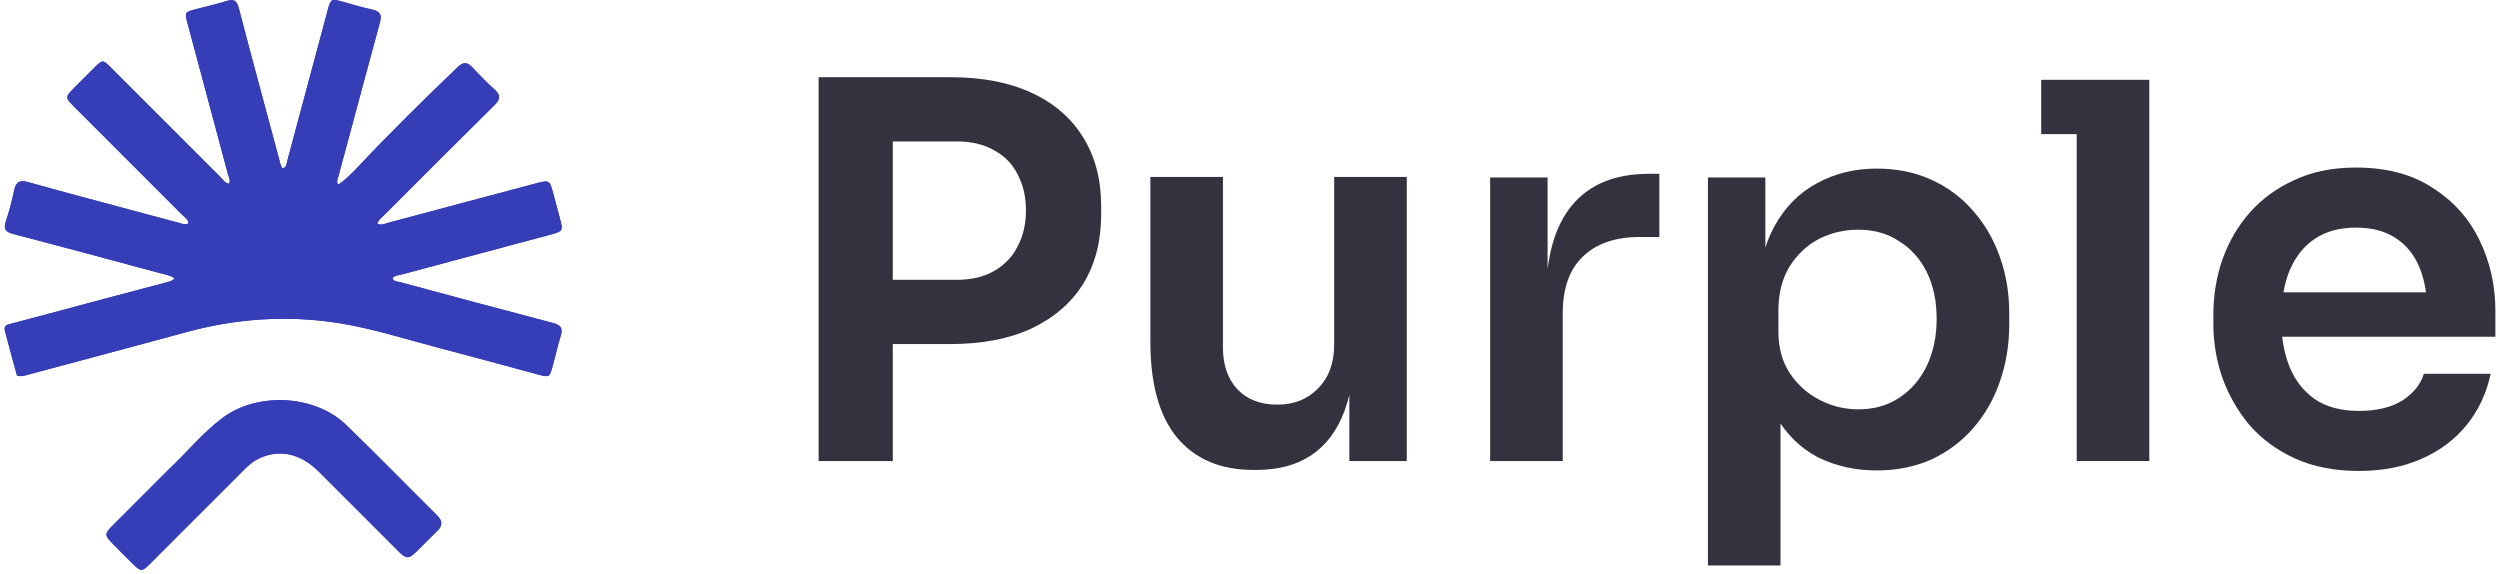 <svg width="270" height="62" viewBox="0 0 270 62" fill="none" xmlns="http://www.w3.org/2000/svg">
<path d="M95.294 37.158V30.221H103.303C104.92 30.221 106.273 29.901 107.364 29.262C108.492 28.623 109.338 27.739 109.902 26.611C110.503 25.483 110.804 24.186 110.804 22.72C110.804 21.253 110.503 19.956 109.902 18.828C109.338 17.7 108.492 16.835 107.364 16.234C106.273 15.595 104.92 15.275 103.303 15.275H95.294V8.338H102.626C106.085 8.338 109.018 8.902 111.424 10.03C113.868 11.158 115.729 12.775 117.008 14.88C118.286 16.948 118.925 19.411 118.925 22.269V23.171C118.925 26.029 118.286 28.51 117.008 30.616C115.729 32.684 113.868 34.301 111.424 35.466C109.018 36.594 106.085 37.158 102.626 37.158H95.294ZM88.413 49.792V8.338H96.422V49.792H88.413Z" fill="#32333E"/>
<path d="M135.349 50.751C131.815 50.751 129.07 49.585 127.115 47.254C125.197 44.923 124.239 41.463 124.239 36.876V19.11H132.078V37.553C132.078 39.433 132.604 40.937 133.657 42.065C134.71 43.155 136.139 43.701 137.944 43.701C139.748 43.701 141.215 43.118 142.343 41.952C143.508 40.787 144.091 39.207 144.091 37.215V19.11H151.931V49.792H145.727V36.763H146.347C146.347 39.847 145.952 42.422 145.163 44.49C144.373 46.558 143.189 48.119 141.61 49.171C140.03 50.224 138.056 50.751 135.688 50.751H135.349Z" fill="#32333E"/>
<path d="M160.936 49.792V19.167H167.14V32.139H166.971C166.971 27.739 167.911 24.412 169.791 22.156C171.671 19.9 174.435 18.772 178.082 18.772H179.21V25.596H177.067C174.435 25.596 172.385 26.311 170.919 27.739C169.49 29.131 168.776 31.161 168.776 33.831V49.792H160.936Z" fill="#32333E"/>
<path d="M184.455 61.072V19.167H190.658V32.364L189.7 32.308C189.85 29.187 190.489 26.574 191.617 24.468C192.783 22.363 194.324 20.802 196.242 19.787C198.16 18.734 200.303 18.208 202.672 18.208C204.852 18.208 206.808 18.603 208.537 19.392C210.304 20.182 211.808 21.291 213.049 22.72C214.328 24.149 215.305 25.822 215.982 27.739C216.659 29.619 216.997 31.65 216.997 33.831V35.015C216.997 37.233 216.659 39.301 215.982 41.219C215.343 43.099 214.384 44.772 213.106 46.239C211.865 47.667 210.361 48.795 208.594 49.623C206.826 50.412 204.852 50.807 202.672 50.807C200.378 50.807 198.272 50.337 196.355 49.397C194.475 48.419 192.952 46.934 191.786 44.941C190.621 42.911 189.963 40.298 189.812 37.102L192.294 40.881V61.072H184.455ZM200.698 44.208C202.39 44.208 203.856 43.795 205.097 42.967C206.375 42.14 207.372 40.993 208.086 39.527C208.8 38.023 209.158 36.331 209.158 34.451C209.158 32.496 208.8 30.804 208.086 29.375C207.372 27.946 206.375 26.837 205.097 26.047C203.856 25.22 202.39 24.807 200.698 24.807C199.156 24.807 197.727 25.145 196.411 25.822C195.133 26.499 194.08 27.495 193.253 28.811C192.463 30.127 192.068 31.706 192.068 33.549V35.805C192.068 37.572 192.482 39.076 193.309 40.317C194.136 41.557 195.208 42.516 196.524 43.193C197.84 43.87 199.231 44.208 200.698 44.208Z" fill="#32333E"/>
<path d="M224.285 49.792V8.62H232.125V49.792H224.285ZM220.45 14.486V8.62H232.125V14.486H220.45Z" fill="#32333E"/>
<path d="M254.78 50.863C252.148 50.863 249.835 50.412 247.843 49.51C245.887 48.607 244.252 47.404 242.936 45.9C241.657 44.359 240.68 42.648 240.003 40.768C239.364 38.888 239.044 36.97 239.044 35.015V33.943C239.044 31.913 239.364 29.958 240.003 28.078C240.68 26.16 241.657 24.468 242.936 23.002C244.252 21.498 245.869 20.314 247.786 19.449C249.704 18.546 251.922 18.095 254.441 18.095C257.75 18.095 260.514 18.828 262.732 20.295C264.988 21.724 266.68 23.622 267.808 25.991C268.936 28.322 269.5 30.841 269.5 33.549V36.369H242.372V31.575H264.593L262.168 33.943C262.168 31.988 261.886 30.315 261.322 28.924C260.758 27.533 259.893 26.461 258.728 25.709C257.6 24.957 256.171 24.581 254.441 24.581C252.712 24.581 251.245 24.976 250.042 25.765C248.839 26.555 247.918 27.702 247.279 29.206C246.677 30.672 246.376 32.44 246.376 34.507C246.376 36.425 246.677 38.136 247.279 39.64C247.88 41.106 248.801 42.272 250.042 43.137C251.283 43.964 252.862 44.377 254.78 44.377C256.697 44.377 258.258 44.001 259.461 43.249C260.664 42.46 261.435 41.501 261.773 40.373H268.992C268.541 42.479 267.676 44.321 266.398 45.9C265.12 47.479 263.484 48.701 261.491 49.566C259.536 50.431 257.299 50.863 254.78 50.863Z" fill="#32333E"/>
<path d="M17.089 29.448C17.675 29.614 18.299 29.684 18.848 30.039C18.594 30.377 18.299 30.411 18.032 30.482C15.795 31.079 13.555 31.663 11.318 32.259C8.008 33.139 4.697 34.02 1.391 34.915C0.968 35.03 0.342 35.036 0.536 35.772C0.963 37.39 1.41 39.003 1.835 40.565C2.378 40.716 2.765 40.532 3.156 40.427C8.824 38.911 14.494 37.402 20.155 35.862C25.591 34.384 31.085 34.015 36.653 34.905C40.233 35.477 43.68 36.596 47.176 37.51C50.797 38.455 54.403 39.452 58.017 40.423C59.346 40.78 59.353 40.776 59.701 39.491C59.991 38.419 60.234 37.334 60.558 36.273C60.81 35.449 60.566 35.102 59.721 34.881C54.197 33.44 48.687 31.948 43.175 30.464C42.893 30.389 42.524 30.425 42.392 30.038C42.644 29.728 43.017 29.742 43.342 29.654C48.733 28.207 54.126 26.768 59.517 25.321C60.791 24.979 60.825 24.902 60.475 23.598C60.237 22.709 59.998 21.822 59.761 20.933C59.368 19.455 59.359 19.416 57.838 19.818C52.564 21.209 47.297 22.632 42.026 24.035C41.627 24.142 41.223 24.363 40.769 24.179C40.87 23.706 41.217 23.503 41.477 23.243C45.447 19.271 49.41 15.293 53.407 11.35C54.059 10.707 54.088 10.269 53.406 9.658C52.556 8.897 51.763 8.07 50.977 7.242C50.45 6.688 50.018 6.686 49.456 7.225C45.793 10.737 42.171 14.29 38.695 17.989C38.03 18.696 37.352 19.391 36.527 19.943C36.294 19.611 36.469 19.342 36.536 19.085C36.84 17.919 37.166 16.759 37.479 15.596C38.657 11.216 39.821 6.833 41.022 2.46C41.245 1.651 41.105 1.225 40.224 1.042C39.17 0.824 38.14 0.49 37.099 0.209C35.72 -0.164 35.728 -0.161 35.348 1.261C33.916 6.623 32.48 11.984 31.033 17.343C30.95 17.648 30.985 18.059 30.527 18.191C30.273 17.875 30.228 17.492 30.131 17.129C28.676 11.708 27.203 6.291 25.786 0.86C25.565 0.015 25.21 -0.122 24.446 0.116C23.387 0.447 22.304 0.698 21.229 0.975C19.939 1.307 19.929 1.306 20.268 2.573C21.719 7.996 23.178 13.417 24.627 18.84C24.711 19.157 24.938 19.472 24.728 19.844C24.3 19.779 24.105 19.421 23.85 19.167C19.897 15.225 15.952 11.273 12.004 7.325C11.089 6.41 11.085 6.413 10.142 7.353C9.467 8.024 8.795 8.698 8.124 9.373C6.994 10.506 6.992 10.508 8.095 11.611C11.953 15.469 15.815 19.324 19.667 23.189C19.937 23.46 20.337 23.669 20.353 24.141C19.959 24.316 19.628 24.147 19.302 24.061C17.493 23.587 15.686 23.098 13.88 22.611C10.266 21.638 6.647 20.686 3.045 19.671C2.11 19.408 1.714 19.662 1.522 20.587C1.291 21.703 0.998 22.813 0.634 23.893C0.353 24.728 0.58 25.046 1.42 25.265C6.606 26.617 11.779 28.021 17.089 29.448ZM18.202 50.717C16.161 52.758 14.117 54.795 12.081 56.84C11.302 57.621 11.303 57.829 12.086 58.632C12.839 59.404 13.602 60.165 14.37 60.922C15.224 61.762 15.333 61.758 16.203 60.889C19.614 57.482 23.023 54.075 26.428 50.663C26.902 50.187 27.408 49.771 28.026 49.488C30.214 48.486 32.445 48.966 34.425 50.932C37.329 53.814 40.208 56.721 43.103 59.61C43.864 60.369 44.155 60.369 44.925 59.622C45.7 58.872 46.44 58.087 47.219 57.342C47.838 56.75 47.791 56.238 47.196 55.649C43.908 52.39 40.679 49.069 37.346 45.858C34.012 42.646 27.848 42.33 24.113 45.078C21.954 46.666 20.279 48.766 18.202 50.717Z" fill="#353EB7"/>
<path d="M17.089 29.448C17.675 29.614 18.299 29.684 18.848 30.039C18.594 30.377 18.299 30.411 18.032 30.482C15.795 31.079 13.555 31.663 11.318 32.259C8.008 33.139 4.697 34.02 1.391 34.915C0.968 35.03 0.342 35.036 0.536 35.772C0.963 37.39 1.41 39.003 1.835 40.565C2.378 40.716 2.765 40.532 3.156 40.427C8.824 38.911 14.494 37.402 20.155 35.862C25.591 34.384 31.085 34.015 36.653 34.905C40.233 35.477 43.68 36.596 47.176 37.51C50.797 38.455 54.403 39.452 58.017 40.423C59.346 40.78 59.353 40.776 59.701 39.491C59.991 38.419 60.234 37.334 60.558 36.273C60.81 35.449 60.566 35.102 59.721 34.881C54.197 33.44 48.687 31.948 43.175 30.464C42.893 30.389 42.524 30.425 42.392 30.038C42.644 29.728 43.017 29.742 43.342 29.654C48.733 28.207 54.126 26.768 59.517 25.321C60.791 24.979 60.825 24.902 60.475 23.598C60.237 22.709 59.998 21.822 59.761 20.933C59.368 19.455 59.359 19.416 57.838 19.818C52.564 21.209 47.297 22.632 42.026 24.035C41.627 24.142 41.223 24.363 40.769 24.179C40.87 23.706 41.217 23.503 41.477 23.243C45.447 19.271 49.41 15.293 53.407 11.35C54.059 10.707 54.088 10.269 53.406 9.658C52.556 8.897 51.763 8.07 50.977 7.242C50.45 6.688 50.018 6.686 49.456 7.225C45.793 10.737 42.171 14.29 38.695 17.989C38.03 18.696 37.352 19.391 36.527 19.943C36.294 19.611 36.469 19.342 36.536 19.085C36.84 17.919 37.166 16.759 37.479 15.596C38.657 11.216 39.821 6.833 41.022 2.46C41.245 1.651 41.105 1.225 40.224 1.042C39.17 0.824 38.14 0.49 37.099 0.209C35.72 -0.164 35.728 -0.161 35.348 1.261C33.916 6.623 32.48 11.984 31.033 17.343C30.95 17.648 30.985 18.059 30.527 18.191C30.273 17.875 30.228 17.492 30.131 17.129C28.676 11.708 27.203 6.291 25.786 0.86C25.565 0.015 25.21 -0.122 24.446 0.116C23.387 0.447 22.304 0.698 21.229 0.975C19.939 1.307 19.929 1.306 20.268 2.573C21.719 7.996 23.178 13.417 24.627 18.84C24.711 19.157 24.938 19.472 24.728 19.844C24.3 19.779 24.105 19.421 23.85 19.167C19.897 15.225 15.952 11.273 12.004 7.325C11.089 6.41 11.085 6.413 10.142 7.353C9.467 8.024 8.795 8.698 8.124 9.373C6.994 10.506 6.992 10.508 8.095 11.611C11.953 15.469 15.815 19.324 19.667 23.189C19.937 23.46 20.337 23.669 20.353 24.141C19.959 24.316 19.628 24.147 19.302 24.061C17.493 23.587 15.686 23.098 13.88 22.611C10.266 21.638 6.647 20.686 3.045 19.671C2.11 19.408 1.714 19.662 1.522 20.587C1.291 21.703 0.998 22.813 0.634 23.893C0.353 24.728 0.58 25.046 1.42 25.265C6.606 26.617 11.779 28.021 17.089 29.448ZM18.202 50.717C16.161 52.758 14.117 54.795 12.081 56.84C11.302 57.621 11.303 57.829 12.086 58.632C12.839 59.404 13.602 60.165 14.37 60.922C15.224 61.762 15.333 61.758 16.203 60.889C19.614 57.482 23.023 54.075 26.428 50.663C26.902 50.187 27.408 49.771 28.026 49.488C30.214 48.486 32.445 48.966 34.425 50.932C37.329 53.814 40.208 56.721 43.103 59.61C43.864 60.369 44.155 60.369 44.925 59.622C45.7 58.872 46.44 58.087 47.219 57.342C47.838 56.75 47.791 56.238 47.196 55.649C43.908 52.39 40.679 49.069 37.346 45.858C34.012 42.646 27.848 42.33 24.113 45.078C21.954 46.666 20.279 48.766 18.202 50.717Z" fill="#353EB7"/>
</svg>
